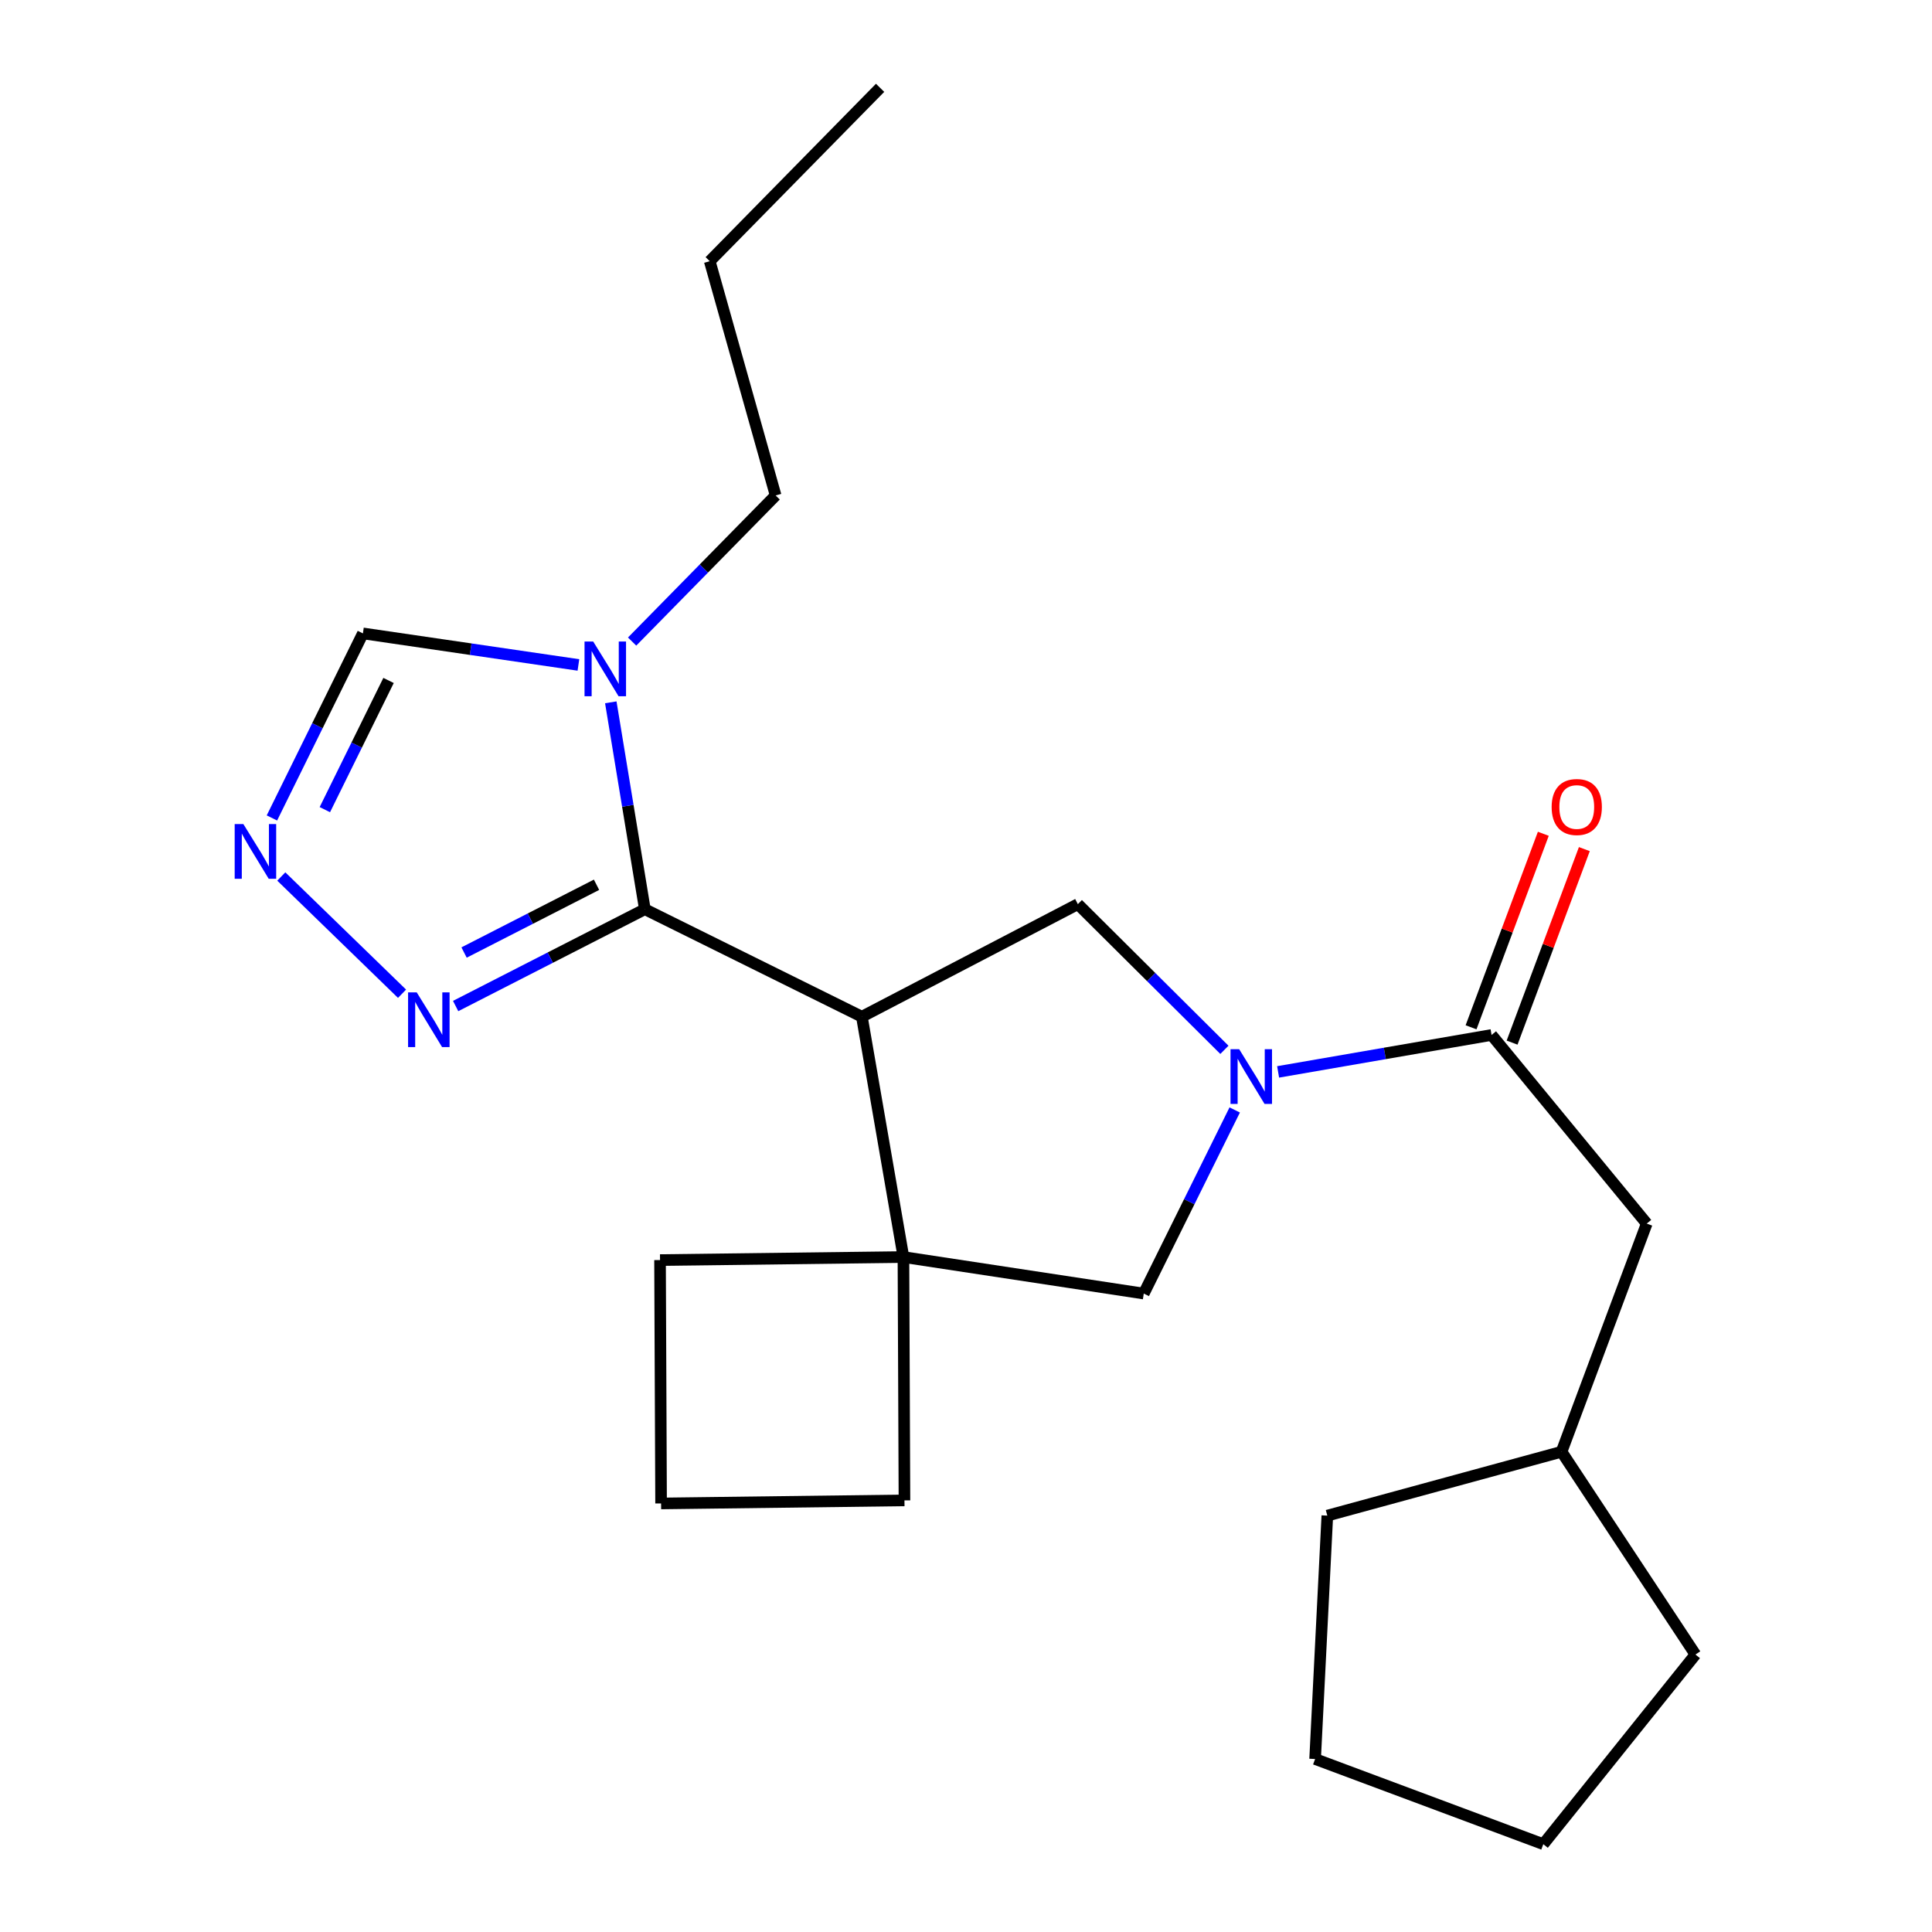 <?xml version='1.0' encoding='iso-8859-1'?>
<svg version='1.1' baseProfile='full'
              xmlns='http://www.w3.org/2000/svg'
                      xmlns:rdkit='http://www.rdkit.org/xml'
                      xmlns:xlink='http://www.w3.org/1999/xlink'
                  xml:space='preserve'
width='1000px' height='1000px' viewBox='0 0 1000 1000'>
<!-- END OF HEADER -->
<rect style='opacity:1.0;fill:#FFFFFF;stroke:none' width='1000' height='1000' x='0' y='0'> </rect>
<path class='bond-0' d='M 446.104,526.247 L 333.774,470.617' style='fill:none;fill-rule:evenodd;stroke:#000000;stroke-width:6px;stroke-linecap:butt;stroke-linejoin:miter;stroke-opacity:1' />
<path class='bond-3' d='M 446.104,526.247 L 467.615,650.642' style='fill:none;fill-rule:evenodd;stroke:#000000;stroke-width:6px;stroke-linecap:butt;stroke-linejoin:miter;stroke-opacity:1' />
<path class='bond-4' d='M 446.104,526.247 L 557.892,467.985' style='fill:none;fill-rule:evenodd;stroke:#000000;stroke-width:6px;stroke-linecap:butt;stroke-linejoin:miter;stroke-opacity:1' />
<path class='bond-2' d='M 333.774,470.617 L 324.96,417.069' style='fill:none;fill-rule:evenodd;stroke:#000000;stroke-width:6px;stroke-linecap:butt;stroke-linejoin:miter;stroke-opacity:1' />
<path class='bond-2' d='M 324.96,417.069 L 316.145,363.522' style='fill:none;fill-rule:evenodd;stroke:#0000FF;stroke-width:6px;stroke-linecap:butt;stroke-linejoin:miter;stroke-opacity:1' />
<path class='bond-5' d='M 333.774,470.617 L 284.807,495.669' style='fill:none;fill-rule:evenodd;stroke:#000000;stroke-width:6px;stroke-linecap:butt;stroke-linejoin:miter;stroke-opacity:1' />
<path class='bond-5' d='M 284.807,495.669 L 235.841,520.72' style='fill:none;fill-rule:evenodd;stroke:#0000FF;stroke-width:6px;stroke-linecap:butt;stroke-linejoin:miter;stroke-opacity:1' />
<path class='bond-5' d='M 308.759,457.951 L 274.482,475.487' style='fill:none;fill-rule:evenodd;stroke:#000000;stroke-width:6px;stroke-linecap:butt;stroke-linejoin:miter;stroke-opacity:1' />
<path class='bond-5' d='M 274.482,475.487 L 240.205,493.023' style='fill:none;fill-rule:evenodd;stroke:#0000FF;stroke-width:6px;stroke-linecap:butt;stroke-linejoin:miter;stroke-opacity:1' />
<path class='bond-1' d='M 633.748,543.394 L 595.82,505.69' style='fill:none;fill-rule:evenodd;stroke:#0000FF;stroke-width:6px;stroke-linecap:butt;stroke-linejoin:miter;stroke-opacity:1' />
<path class='bond-1' d='M 595.82,505.69 L 557.892,467.985' style='fill:none;fill-rule:evenodd;stroke:#000000;stroke-width:6px;stroke-linecap:butt;stroke-linejoin:miter;stroke-opacity:1' />
<path class='bond-6' d='M 661.548,554.812 L 716.791,545.252' style='fill:none;fill-rule:evenodd;stroke:#0000FF;stroke-width:6px;stroke-linecap:butt;stroke-linejoin:miter;stroke-opacity:1' />
<path class='bond-6' d='M 716.791,545.252 L 772.035,535.693' style='fill:none;fill-rule:evenodd;stroke:#000000;stroke-width:6px;stroke-linecap:butt;stroke-linejoin:miter;stroke-opacity:1' />
<path class='bond-23' d='M 639.086,574.51 L 615.548,622.028' style='fill:none;fill-rule:evenodd;stroke:#0000FF;stroke-width:6px;stroke-linecap:butt;stroke-linejoin:miter;stroke-opacity:1' />
<path class='bond-23' d='M 615.548,622.028 L 592.01,669.546' style='fill:none;fill-rule:evenodd;stroke:#000000;stroke-width:6px;stroke-linecap:butt;stroke-linejoin:miter;stroke-opacity:1' />
<path class='bond-9' d='M 299.386,344.173 L 243.614,336.01' style='fill:none;fill-rule:evenodd;stroke:#0000FF;stroke-width:6px;stroke-linecap:butt;stroke-linejoin:miter;stroke-opacity:1' />
<path class='bond-9' d='M 243.614,336.01 L 187.842,327.847' style='fill:none;fill-rule:evenodd;stroke:#000000;stroke-width:6px;stroke-linecap:butt;stroke-linejoin:miter;stroke-opacity:1' />
<path class='bond-12' d='M 327.181,332.074 L 364.325,294.261' style='fill:none;fill-rule:evenodd;stroke:#0000FF;stroke-width:6px;stroke-linecap:butt;stroke-linejoin:miter;stroke-opacity:1' />
<path class='bond-12' d='M 364.325,294.261 L 401.469,256.449' style='fill:none;fill-rule:evenodd;stroke:#000000;stroke-width:6px;stroke-linecap:butt;stroke-linejoin:miter;stroke-opacity:1' />
<path class='bond-8' d='M 467.615,650.642 L 592.01,669.546' style='fill:none;fill-rule:evenodd;stroke:#000000;stroke-width:6px;stroke-linecap:butt;stroke-linejoin:miter;stroke-opacity:1' />
<path class='bond-13' d='M 467.615,650.642 L 468.144,776.599' style='fill:none;fill-rule:evenodd;stroke:#000000;stroke-width:6px;stroke-linecap:butt;stroke-linejoin:miter;stroke-opacity:1' />
<path class='bond-14' d='M 467.615,650.642 L 341.633,652.216' style='fill:none;fill-rule:evenodd;stroke:#000000;stroke-width:6px;stroke-linecap:butt;stroke-linejoin:miter;stroke-opacity:1' />
<path class='bond-7' d='M 208.093,514.357 L 145.597,453.676' style='fill:none;fill-rule:evenodd;stroke:#0000FF;stroke-width:6px;stroke-linecap:butt;stroke-linejoin:miter;stroke-opacity:1' />
<path class='bond-10' d='M 772.035,535.693 L 852.349,633.325' style='fill:none;fill-rule:evenodd;stroke:#000000;stroke-width:6px;stroke-linecap:butt;stroke-linejoin:miter;stroke-opacity:1' />
<path class='bond-11' d='M 782.654,539.658 L 801.356,489.577' style='fill:none;fill-rule:evenodd;stroke:#000000;stroke-width:6px;stroke-linecap:butt;stroke-linejoin:miter;stroke-opacity:1' />
<path class='bond-11' d='M 801.356,489.577 L 820.058,439.496' style='fill:none;fill-rule:evenodd;stroke:#FF0000;stroke-width:6px;stroke-linecap:butt;stroke-linejoin:miter;stroke-opacity:1' />
<path class='bond-11' d='M 761.416,531.727 L 780.118,481.646' style='fill:none;fill-rule:evenodd;stroke:#000000;stroke-width:6px;stroke-linecap:butt;stroke-linejoin:miter;stroke-opacity:1' />
<path class='bond-11' d='M 780.118,481.646 L 798.821,431.565' style='fill:none;fill-rule:evenodd;stroke:#FF0000;stroke-width:6px;stroke-linecap:butt;stroke-linejoin:miter;stroke-opacity:1' />
<path class='bond-25' d='M 140.745,423.375 L 164.293,375.611' style='fill:none;fill-rule:evenodd;stroke:#0000FF;stroke-width:6px;stroke-linecap:butt;stroke-linejoin:miter;stroke-opacity:1' />
<path class='bond-25' d='M 164.293,375.611 L 187.842,327.847' style='fill:none;fill-rule:evenodd;stroke:#000000;stroke-width:6px;stroke-linecap:butt;stroke-linejoin:miter;stroke-opacity:1' />
<path class='bond-25' d='M 168.142,419.071 L 184.626,385.636' style='fill:none;fill-rule:evenodd;stroke:#0000FF;stroke-width:6px;stroke-linecap:butt;stroke-linejoin:miter;stroke-opacity:1' />
<path class='bond-25' d='M 184.626,385.636 L 201.111,352.201' style='fill:none;fill-rule:evenodd;stroke:#000000;stroke-width:6px;stroke-linecap:butt;stroke-linejoin:miter;stroke-opacity:1' />
<path class='bond-15' d='M 852.349,633.325 L 808.256,751.423' style='fill:none;fill-rule:evenodd;stroke:#000000;stroke-width:6px;stroke-linecap:butt;stroke-linejoin:miter;stroke-opacity:1' />
<path class='bond-17' d='M 401.469,256.449 L 367.363,135.202' style='fill:none;fill-rule:evenodd;stroke:#000000;stroke-width:6px;stroke-linecap:butt;stroke-linejoin:miter;stroke-opacity:1' />
<path class='bond-24' d='M 468.144,776.599 L 342.174,778.186' style='fill:none;fill-rule:evenodd;stroke:#000000;stroke-width:6px;stroke-linecap:butt;stroke-linejoin:miter;stroke-opacity:1' />
<path class='bond-16' d='M 341.633,652.216 L 342.174,778.186' style='fill:none;fill-rule:evenodd;stroke:#000000;stroke-width:6px;stroke-linecap:butt;stroke-linejoin:miter;stroke-opacity:1' />
<path class='bond-18' d='M 808.256,751.423 L 687.022,784.483' style='fill:none;fill-rule:evenodd;stroke:#000000;stroke-width:6px;stroke-linecap:butt;stroke-linejoin:miter;stroke-opacity:1' />
<path class='bond-19' d='M 808.256,751.423 L 877.551,856.384' style='fill:none;fill-rule:evenodd;stroke:#000000;stroke-width:6px;stroke-linecap:butt;stroke-linejoin:miter;stroke-opacity:1' />
<path class='bond-20' d='M 367.363,135.202 L 455.537,45.455' style='fill:none;fill-rule:evenodd;stroke:#000000;stroke-width:6px;stroke-linecap:butt;stroke-linejoin:miter;stroke-opacity:1' />
<path class='bond-22' d='M 687.022,784.483 L 680.7,910.465' style='fill:none;fill-rule:evenodd;stroke:#000000;stroke-width:6px;stroke-linecap:butt;stroke-linejoin:miter;stroke-opacity:1' />
<path class='bond-21' d='M 877.551,856.384 L 798.811,954.545' style='fill:none;fill-rule:evenodd;stroke:#000000;stroke-width:6px;stroke-linecap:butt;stroke-linejoin:miter;stroke-opacity:1' />
<path class='bond-26' d='M 798.811,954.545 L 680.7,910.465' style='fill:none;fill-rule:evenodd;stroke:#000000;stroke-width:6px;stroke-linecap:butt;stroke-linejoin:miter;stroke-opacity:1' />
<path  class='atom-2' d='M 641.392 543.056
L 650.672 558.056
Q 651.592 559.536, 653.072 562.216
Q 654.552 564.896, 654.632 565.056
L 654.632 543.056
L 658.392 543.056
L 658.392 571.376
L 654.512 571.376
L 644.552 554.976
Q 643.392 553.056, 642.152 550.856
Q 640.952 548.656, 640.592 547.976
L 640.592 571.376
L 636.912 571.376
L 636.912 543.056
L 641.392 543.056
' fill='#0000FF'/>
<path  class='atom-3' d='M 307.035 332.049
L 316.315 347.049
Q 317.235 348.529, 318.715 351.209
Q 320.195 353.889, 320.275 354.049
L 320.275 332.049
L 324.035 332.049
L 324.035 360.369
L 320.155 360.369
L 310.195 343.969
Q 309.035 342.049, 307.795 339.849
Q 306.595 337.649, 306.235 336.969
L 306.235 360.369
L 302.555 360.369
L 302.555 332.049
L 307.035 332.049
' fill='#0000FF'/>
<path  class='atom-6' d='M 215.701 513.661
L 224.981 528.661
Q 225.901 530.141, 227.381 532.821
Q 228.861 535.501, 228.941 535.661
L 228.941 513.661
L 232.701 513.661
L 232.701 541.981
L 228.821 541.981
L 218.861 525.581
Q 217.701 523.661, 216.461 521.461
Q 215.261 519.261, 214.901 518.581
L 214.901 541.981
L 211.221 541.981
L 211.221 513.661
L 215.701 513.661
' fill='#0000FF'/>
<path  class='atom-8' d='M 125.953 426.52
L 135.233 441.52
Q 136.153 443, 137.633 445.68
Q 139.113 448.36, 139.193 448.52
L 139.193 426.52
L 142.953 426.52
L 142.953 454.84
L 139.073 454.84
L 129.113 438.44
Q 127.953 436.52, 126.713 434.32
Q 125.513 432.12, 125.153 431.44
L 125.153 454.84
L 121.473 454.84
L 121.473 426.52
L 125.953 426.52
' fill='#0000FF'/>
<path  class='atom-12' d='M 803.128 417.7
Q 803.128 410.9, 806.488 407.1
Q 809.848 403.3, 816.128 403.3
Q 822.408 403.3, 825.768 407.1
Q 829.128 410.9, 829.128 417.7
Q 829.128 424.58, 825.728 428.5
Q 822.328 432.38, 816.128 432.38
Q 809.888 432.38, 806.488 428.5
Q 803.128 424.62, 803.128 417.7
M 816.128 429.18
Q 820.448 429.18, 822.768 426.3
Q 825.128 423.38, 825.128 417.7
Q 825.128 412.14, 822.768 409.34
Q 820.448 406.5, 816.128 406.5
Q 811.808 406.5, 809.448 409.3
Q 807.128 412.1, 807.128 417.7
Q 807.128 423.42, 809.448 426.3
Q 811.808 429.18, 816.128 429.18
' fill='#FF0000'/>
</svg>
